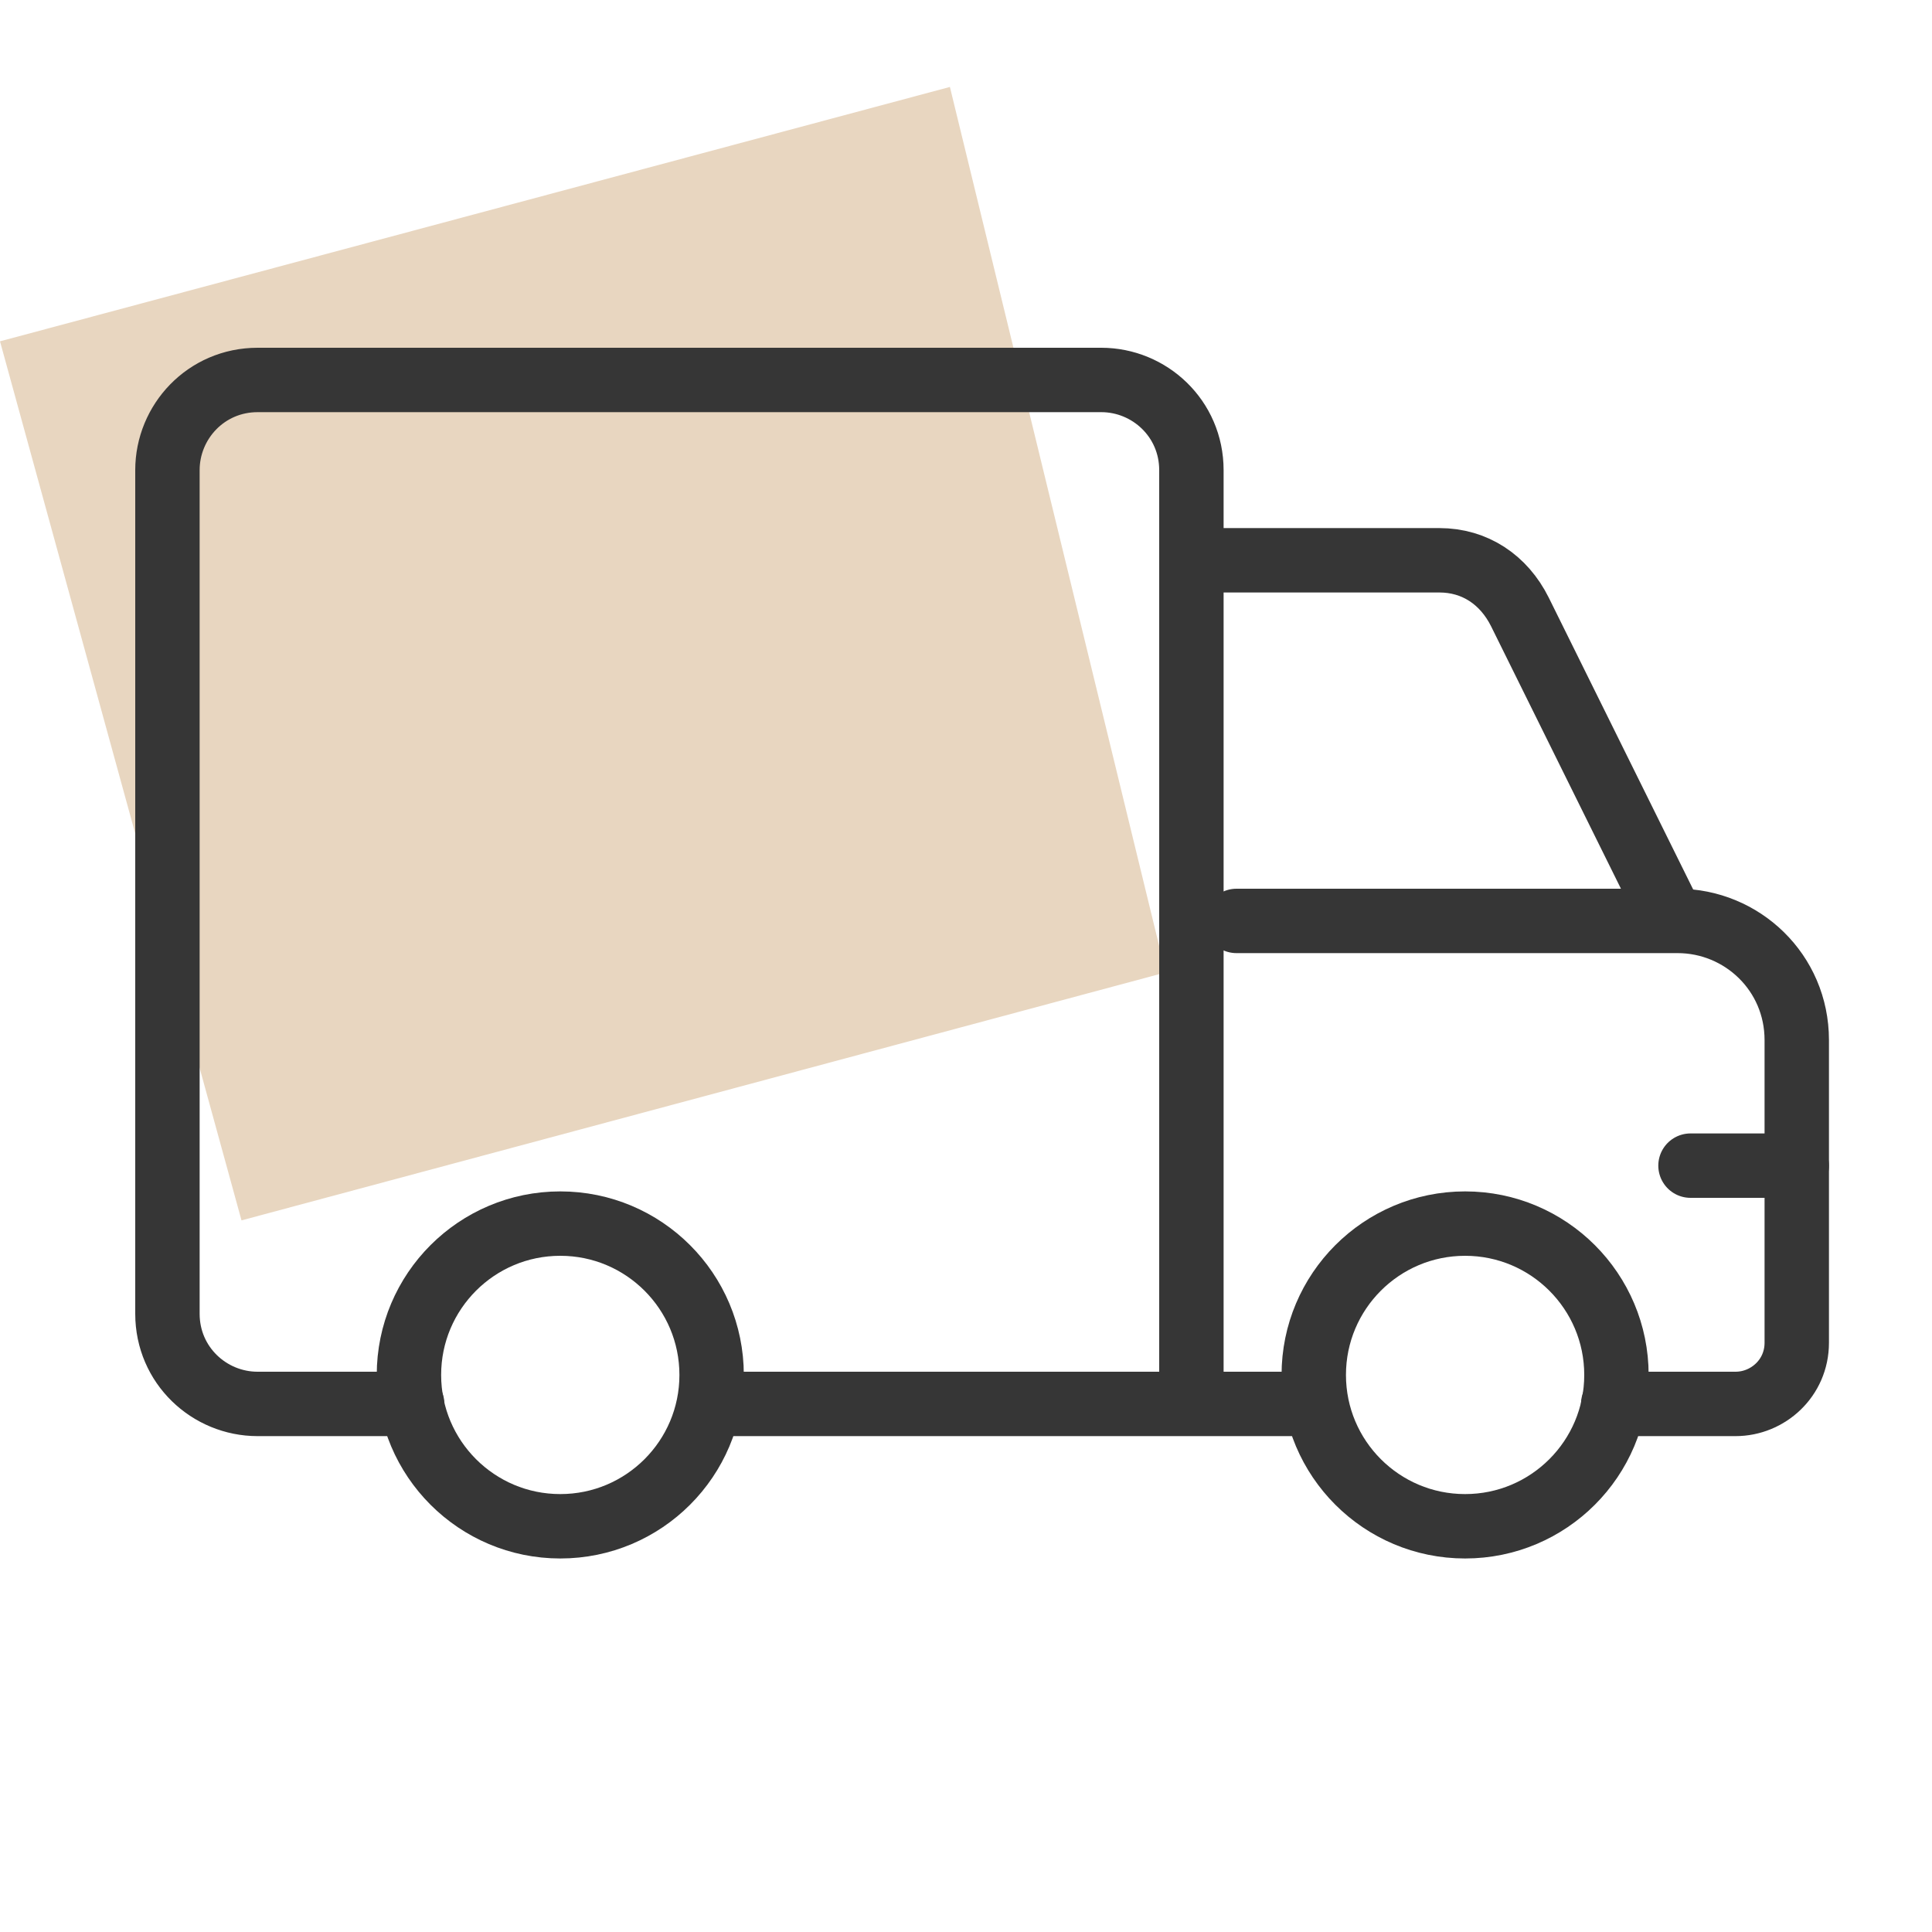 <?xml version="1.0" encoding="utf-8"?>
<!-- Generator: Adobe Illustrator 27.0.0, SVG Export Plug-In . SVG Version: 6.00 Build 0)  -->
<svg version="1.1" id="Calque_1" xmlns="http://www.w3.org/2000/svg" xmlns:xlink="http://www.w3.org/1999/xlink" x="0px" y="0px"
	 viewBox="0 0 60 60" style="enable-background:new 0 0 60 60;" xml:space="preserve">
<style type="text/css">
	.st0{fill-rule:evenodd;clip-rule:evenodd;fill:#E8D6C0;}
	.st1{fill:none;stroke:#363636;stroke-width:2;stroke-linejoin:round;}
	.st2{fill:none;stroke:#363636;stroke-width:2;stroke-linecap:round;stroke-linejoin:round;}
</style>
<path class="st0" d="M36.2,30.2L29.5,2.7L0,10.6l7.5,27.3L36.2,30.2z"/>
<g>
	<circle class="st1" cx="17.4" cy="42.7" r="4.7"/>
	<circle class="st1" cx="45.5" cy="42.7" r="4.7"/>
	<line class="st2" x1="52.5" y1="36.2" x2="55.8" y2="36.2"/>
	<path class="st2" d="M37,42.7V14.6c0-1.6-1.3-2.8-2.8-2.8H8c-1.6,0-2.8,1.3-2.8,2.8v26.2c0,1.6,1.3,2.8,2.8,2.8h4.8"/>
	<path class="st1" d="M52,28.7L52,28.7L47.2,19c-0.5-1-1.4-1.6-2.5-1.6H37"/>
	<path class="st2" d="M50.1,43.6h3.8c1,0,1.9-0.8,1.9-1.9v-9.4c0-2.1-1.7-3.7-3.7-3.7H38.4"/>
	<line class="st1" x1="21.9" y1="43.6" x2="40.9" y2="43.6"/>
</g>
</svg>
